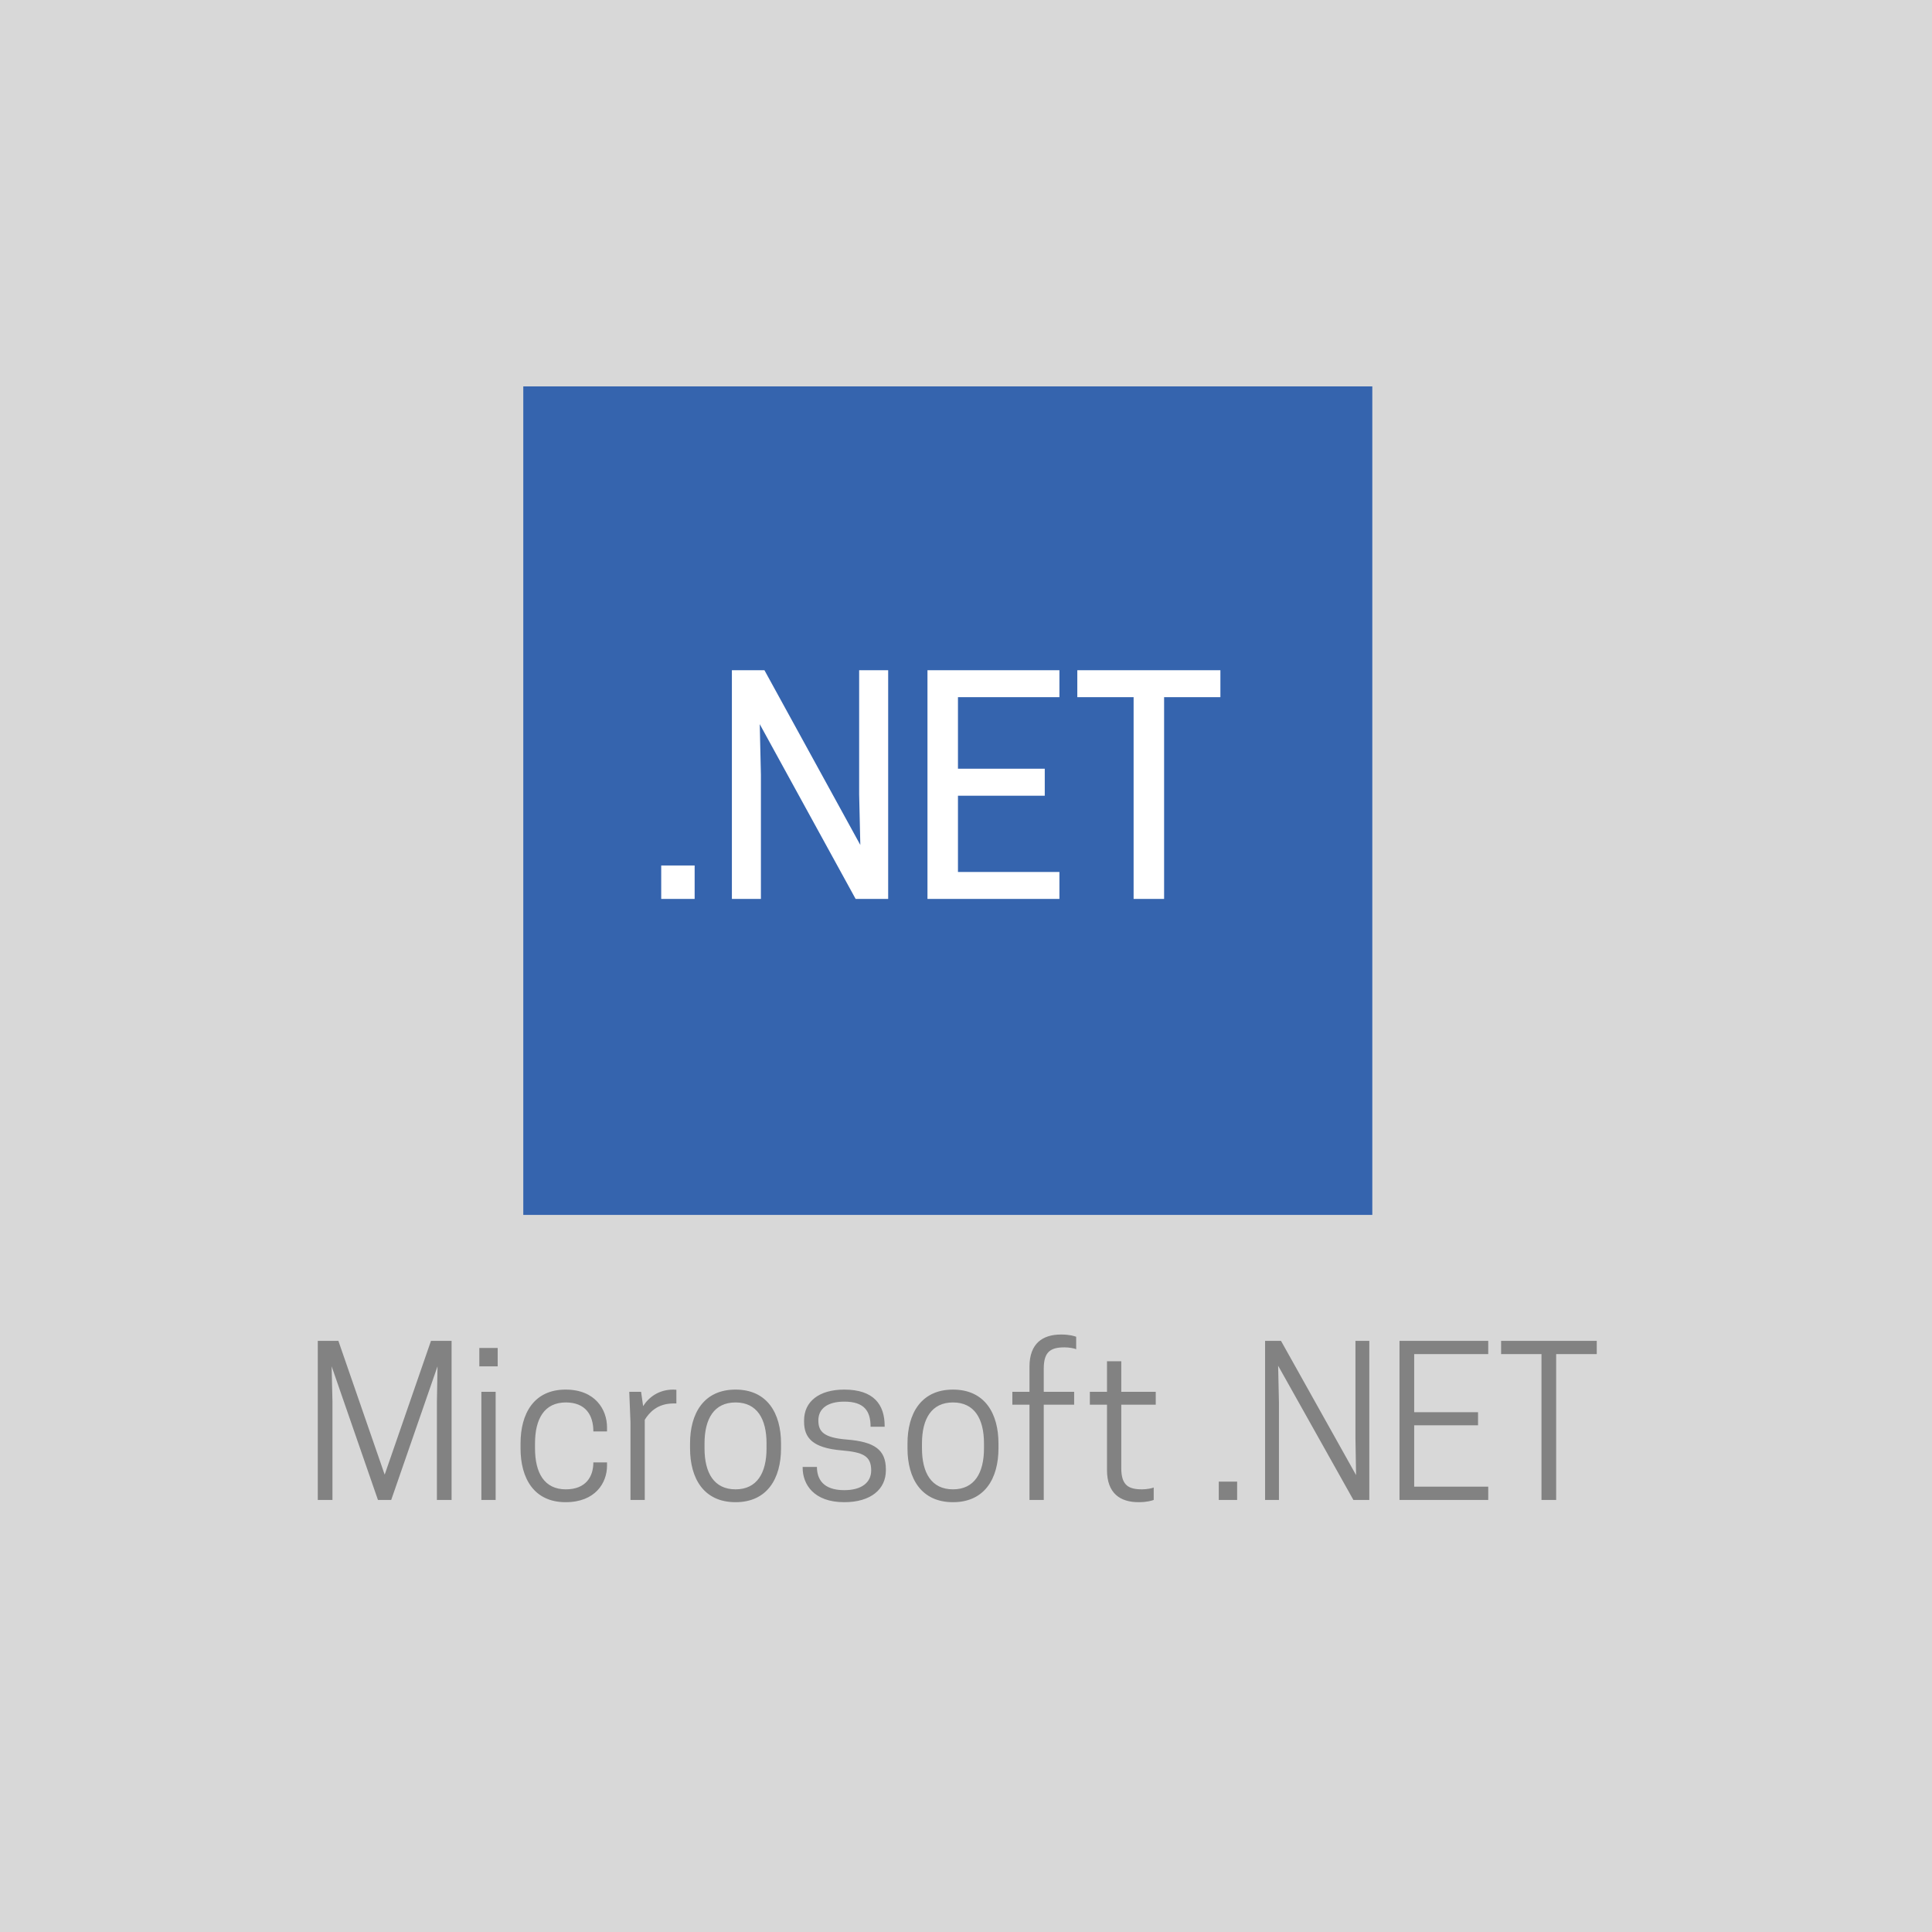 <?xml version="1.0" encoding="UTF-8"?>
<svg width="300px" height="300px" viewBox="0 0 300 300" version="1.1" xmlns="http://www.w3.org/2000/svg" xmlns:xlink="http://www.w3.org/1999/xlink">
    <!-- Generator: Sketch 54.1 (76490) - https://sketchapp.com -->
    <title>Group 38</title>
    <desc>Created with Sketch.</desc>
    <g id="Page-1" stroke="none" stroke-width="1" fill="none" fill-rule="evenodd">
        <g id="11″-iPad-Pro" transform="translate(-854, -6030)">
            <g id="Technologien" transform="translate(213, 5894)">
                <g id="Group-38" transform="translate(641, 136)">
                    <rect id="Rectangle" fill="#D8D8D8" x="0" y="0" width="300" height="300"></rect>
                    <g id="Group-36" transform="translate(47, 60)">
                        <g id="Group-32" transform="translate(34.256, 0)">
                            <rect id="Rectangle" fill="#3564AE" x="0" y="0" width="131.835" height="128.651"></rect>
                            <path d="M26.608,74.394 L26.608,79.585 L21.417,79.585 L21.417,74.394 L26.608,74.394 Z M56.659,44.07 L56.659,79.585 L51.605,79.585 L36.716,52.448 L36.898,60.325 L36.898,79.585 L32.391,79.585 L32.391,44.07 L37.445,44.07 L52.334,71.207 L52.152,63.33 L52.152,44.07 L56.659,44.07 Z M62.761,44.07 L83.25,44.07 L83.25,48.259 L67.496,48.259 L67.496,59.369 L80.974,59.369 L80.974,63.558 L67.496,63.558 L67.496,75.396 L83.25,75.396 L83.25,79.585 L62.761,79.585 L62.761,44.07 Z M99.505,48.259 L99.505,79.585 L94.77,79.585 L94.77,48.259 L86.028,48.259 L86.028,44.07 L108.247,44.07 L108.247,48.259 L99.505,48.259 Z" id=".NET" fill="#FFFFFF" fill-rule="nonzero"></path>
                        </g>
                        <path d="M20.937,152.164 L13.747,172.911 L11.688,172.911 L4.498,152.164 L4.624,157.675 L4.624,172.911 L2.344,172.911 L2.344,148.205 L5.543,148.205 L12.733,168.983 L19.923,148.205 L23.122,148.205 L23.122,172.911 L20.842,172.911 L20.842,157.675 L20.937,152.164 Z M27.747,172.911 L27.747,156.123 L29.964,156.123 L29.964,172.911 L27.747,172.911 Z M30.281,149.313 L30.281,152.164 L27.43,152.164 L27.43,149.313 L30.281,149.313 Z M36.077,164.897 C36.077,168.73 37.534,171.264 40.86,171.264 C43.996,171.264 45.136,169.268 45.136,167.083 L47.259,167.083 L47.259,167.59 C47.259,170.25 45.453,173.259 40.829,173.259 C35.919,173.259 33.829,169.553 33.829,164.897 L33.829,164.137 C33.829,159.481 35.919,155.775 40.829,155.775 C45.453,155.775 47.259,158.911 47.259,161.635 L47.259,162.268 L45.136,162.268 C45.136,159.703 43.901,157.771 40.86,157.771 C37.534,157.771 36.077,160.304 36.077,164.137 L36.077,164.897 Z M57.553,155.775 C57.775,155.775 57.996,155.807 58.028,155.807 L58.028,157.929 L57.585,157.929 C55.051,157.929 53.815,159.354 53.118,160.463 L53.118,172.911 L50.901,172.911 L50.901,160.875 L50.711,156.123 L52.548,156.123 L52.865,158.341 C53.752,156.947 55.304,155.775 57.553,155.775 Z M67.214,173.259 C62.272,173.259 60.15,169.553 60.15,164.897 L60.15,164.137 C60.15,159.481 62.272,155.775 67.214,155.775 C72.155,155.775 74.277,159.481 74.277,164.137 L74.277,164.897 C74.277,169.553 72.155,173.259 67.214,173.259 Z M67.214,171.264 C70.539,171.264 72.028,168.73 72.028,164.897 L72.028,164.137 C72.028,160.304 70.539,157.771 67.214,157.771 C63.888,157.771 62.399,160.304 62.399,164.137 L62.399,164.897 C62.399,168.73 63.888,171.264 67.214,171.264 Z M84.096,171.391 C86.82,171.391 88.277,170.187 88.277,168.318 C88.277,166.038 86.947,165.499 83.684,165.214 C79.155,164.834 77.856,163.25 77.856,160.748 L77.856,160.558 C77.856,157.644 80.169,155.775 84.096,155.775 C88.689,155.775 90.368,158.119 90.368,161.413 L90.368,161.54 L88.182,161.54 C88.182,159.133 87.232,157.644 84.096,157.644 C81.562,157.644 80.074,158.689 80.074,160.558 C80.074,162.3 80.897,163.25 84.54,163.535 C88.752,163.884 90.558,165.087 90.558,168.16 L90.558,168.318 C90.558,171.232 88.246,173.259 84.096,173.259 C79.345,173.259 77.635,170.472 77.635,167.906 L77.635,167.78 L79.852,167.78 C79.852,169.617 80.77,171.391 84.096,171.391 Z M100.979,173.259 C96.038,173.259 93.915,169.553 93.915,164.897 L93.915,164.137 C93.915,159.481 96.038,155.775 100.979,155.775 C105.92,155.775 108.042,159.481 108.042,164.137 L108.042,164.897 C108.042,169.553 105.92,173.259 100.979,173.259 Z M100.979,171.264 C104.305,171.264 105.793,168.73 105.793,164.897 L105.793,164.137 C105.793,160.304 104.305,157.771 100.979,157.771 C97.653,157.771 96.164,160.304 96.164,164.137 L96.164,164.897 C96.164,168.73 97.653,171.264 100.979,171.264 Z M115.074,152.513 L115.074,156.123 L119.794,156.123 L119.794,158.119 L115.074,158.119 L115.074,172.911 L112.857,172.911 L112.857,158.119 L110.196,158.119 L110.196,156.123 L112.857,156.123 L112.857,152.227 C112.857,148.585 114.916,147.223 117.766,147.223 C119.097,147.223 119.857,147.476 120.11,147.571 L120.11,149.503 C119.857,149.377 119.002,149.218 118.305,149.218 C116.183,149.218 115.074,149.852 115.074,152.513 Z M127.11,156.123 L132.463,156.123 L132.463,158.119 L127.11,158.119 L127.11,167.97 C127.11,170.63 128.219,171.264 130.341,171.264 C131.038,171.264 131.893,171.106 132.147,170.979 L132.147,172.911 C131.893,173.006 131.133,173.259 129.803,173.259 C126.952,173.259 124.893,171.897 124.893,168.255 L124.893,158.119 L122.232,158.119 L122.232,156.123 L124.893,156.123 L124.893,151.372 L127.11,151.372 L127.11,156.123 Z M145.102,170.06 L145.102,172.911 L142.251,172.911 L142.251,170.06 L145.102,170.06 Z M165.627,148.205 L165.627,172.911 L163.156,172.911 L151.468,152.069 L151.595,157.802 L151.595,172.911 L149.441,172.911 L149.441,148.205 L151.912,148.205 L163.568,169.047 L163.473,163.314 L163.473,148.205 L165.627,148.205 Z M170.315,148.205 L184.093,148.205 L184.093,150.264 L172.595,150.264 L172.595,159.291 L182.509,159.291 L182.509,161.318 L172.595,161.318 L172.595,170.852 L184.093,170.852 L184.093,172.911 L170.315,172.911 L170.315,148.205 Z M194.641,150.264 L194.641,172.911 L192.36,172.911 L192.36,150.264 L186.089,150.264 L186.089,148.205 L200.944,148.205 L200.944,150.264 L194.641,150.264 Z" id="Microsoft.NET" fill="#4A4A4A" fill-rule="nonzero" opacity="0.6"></path>
                    </g>
                </g>
            </g>
        </g>
    </g>
</svg>